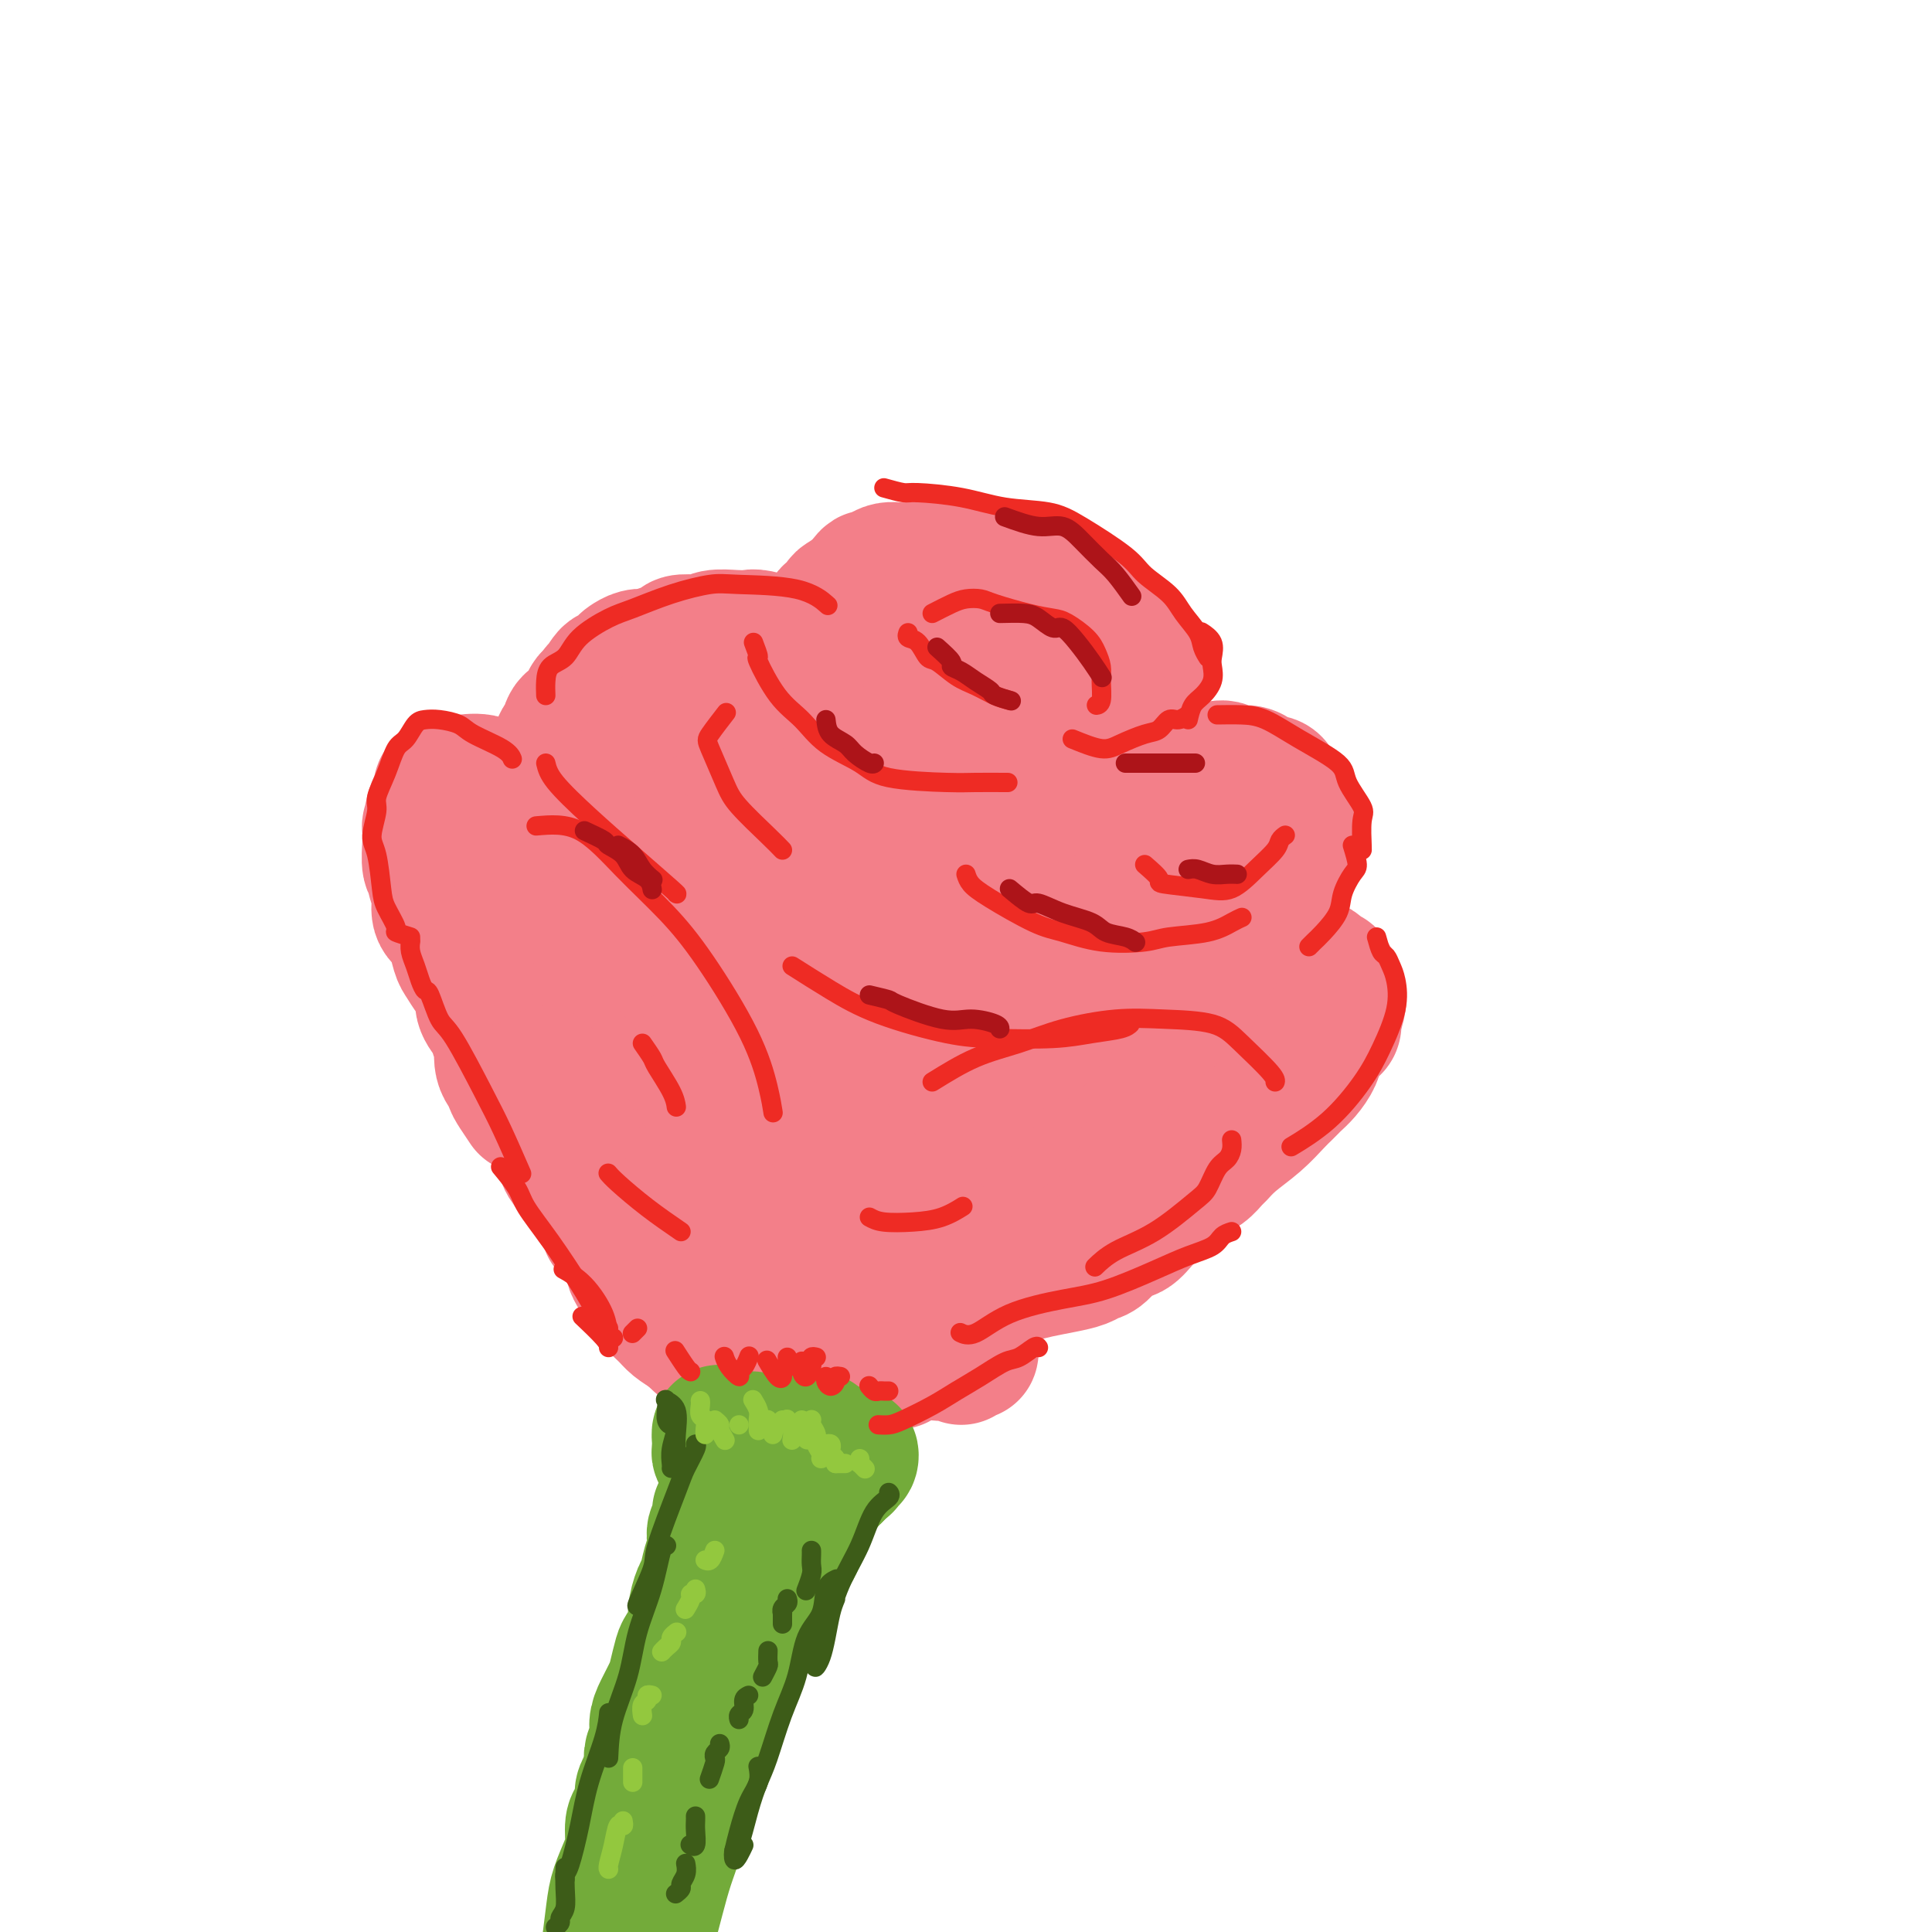 <svg viewBox='0 0 400 400' version='1.1' xmlns='http://www.w3.org/2000/svg' xmlns:xlink='http://www.w3.org/1999/xlink'><g fill='none' stroke='#F37F89' stroke-width='28' stroke-linecap='round' stroke-linejoin='round'><path d='M109,229c-0.715,-1.058 -1.430,-2.116 -2,-3c-0.570,-0.884 -0.994,-1.594 -1,-2c-0.006,-0.406 0.405,-0.508 0,-1c-0.405,-0.492 -1.627,-1.373 -2,-3c-0.373,-1.627 0.102,-4.000 0,-5c-0.102,-1.000 -0.782,-0.627 -1,-1c-0.218,-0.373 0.027,-1.492 0,-2c-0.027,-0.508 -0.326,-0.405 -1,-1c-0.674,-0.595 -1.725,-1.886 -2,-3c-0.275,-1.114 0.224,-2.049 0,-3c-0.224,-0.951 -1.172,-1.918 -2,-3c-0.828,-1.082 -1.536,-2.280 -2,-3c-0.464,-0.720 -0.684,-0.962 -1,-2c-0.316,-1.038 -0.730,-2.872 -1,-4c-0.270,-1.128 -0.397,-1.550 -1,-2c-0.603,-0.450 -1.682,-0.929 -2,-2c-0.318,-1.071 0.125,-2.733 0,-4c-0.125,-1.267 -0.818,-2.140 -1,-3c-0.182,-0.860 0.148,-1.707 0,-2c-0.148,-0.293 -0.772,-0.032 -1,-1c-0.228,-0.968 -0.058,-3.163 0,-4c0.058,-0.837 0.005,-0.315 0,-1c-0.005,-0.685 0.037,-2.579 0,-3c-0.037,-0.421 -0.154,0.629 0,0c0.154,-0.629 0.580,-2.939 1,-4c0.420,-1.061 0.834,-0.875 1,-1c0.166,-0.125 0.083,-0.563 0,-1'/><path d='M91,165c0.332,-3.893 1.162,-1.625 2,-1c0.838,0.625 1.682,-0.393 2,-1c0.318,-0.607 0.108,-0.801 1,-1c0.892,-0.199 2.887,-0.402 4,0c1.113,0.402 1.345,1.408 2,2c0.655,0.592 1.735,0.772 2,1c0.265,0.228 -0.283,0.506 0,1c0.283,0.494 1.396,1.203 2,2c0.604,0.797 0.698,1.683 1,2c0.302,0.317 0.812,0.067 1,1c0.188,0.933 0.054,3.050 0,4c-0.054,0.950 -0.028,0.734 0,1c0.028,0.266 0.059,1.014 0,2c-0.059,0.986 -0.208,2.208 0,3c0.208,0.792 0.773,1.152 1,2c0.227,0.848 0.116,2.185 0,3c-0.116,0.815 -0.239,1.110 0,2c0.239,0.890 0.838,2.377 1,3c0.162,0.623 -0.115,0.382 0,1c0.115,0.618 0.621,2.096 1,3c0.379,0.904 0.631,1.233 1,2c0.369,0.767 0.855,1.970 1,3c0.145,1.030 -0.049,1.886 0,2c0.049,0.114 0.343,-0.516 1,0c0.657,0.516 1.677,2.177 2,3c0.323,0.823 -0.051,0.806 0,1c0.051,0.194 0.525,0.597 1,1'/><path d='M117,207c1.253,3.106 0.887,2.870 0,2c-0.887,-0.870 -2.294,-2.375 -3,-4c-0.706,-1.625 -0.711,-3.371 -1,-5c-0.289,-1.629 -0.862,-3.142 -1,-5c-0.138,-1.858 0.159,-4.060 0,-6c-0.159,-1.940 -0.776,-3.618 -1,-5c-0.224,-1.382 -0.057,-2.469 0,-4c0.057,-1.531 0.005,-3.507 0,-5c-0.005,-1.493 0.037,-2.503 0,-3c-0.037,-0.497 -0.154,-0.482 0,-1c0.154,-0.518 0.580,-1.569 1,-3c0.420,-1.431 0.833,-3.241 1,-4c0.167,-0.759 0.086,-0.467 0,-1c-0.086,-0.533 -0.177,-1.891 0,-3c0.177,-1.109 0.624,-1.968 1,-2c0.376,-0.032 0.682,0.762 1,0c0.318,-0.762 0.648,-3.082 1,-4c0.352,-0.918 0.725,-0.435 1,-1c0.275,-0.565 0.451,-2.179 1,-3c0.549,-0.821 1.470,-0.850 2,-1c0.530,-0.150 0.668,-0.422 1,-1c0.332,-0.578 0.859,-1.463 1,-2c0.141,-0.537 -0.102,-0.725 0,-1c0.102,-0.275 0.551,-0.638 1,-1'/><path d='M123,144c1.660,-2.512 0.811,-0.791 1,-1c0.189,-0.209 1.415,-2.347 2,-3c0.585,-0.653 0.528,0.179 1,0c0.472,-0.179 1.474,-1.368 2,-2c0.526,-0.632 0.576,-0.708 1,-1c0.424,-0.292 1.221,-0.799 2,-1c0.779,-0.201 1.541,-0.096 2,0c0.459,0.096 0.616,0.183 1,0c0.384,-0.183 0.995,-0.637 2,-1c1.005,-0.363 2.403,-0.637 3,-1c0.597,-0.363 0.393,-0.815 1,-1c0.607,-0.185 2.026,-0.102 3,0c0.974,0.102 1.504,0.222 2,0c0.496,-0.222 0.957,-0.788 2,-1c1.043,-0.212 2.669,-0.072 4,0c1.331,0.072 2.367,0.076 3,0c0.633,-0.076 0.864,-0.232 2,0c1.136,0.232 3.176,0.851 4,1c0.824,0.149 0.433,-0.171 1,0c0.567,0.171 2.091,0.834 3,1c0.909,0.166 1.202,-0.166 2,0c0.798,0.166 2.100,0.828 3,1c0.900,0.172 1.397,-0.147 2,0c0.603,0.147 1.314,0.760 2,1c0.686,0.240 1.349,0.105 2,0c0.651,-0.105 1.291,-0.182 2,0c0.709,0.182 1.488,0.623 2,1c0.512,0.377 0.756,0.688 1,1'/><path d='M181,138c5.045,1.345 1.156,1.707 0,2c-1.156,0.293 0.420,0.516 1,1c0.580,0.484 0.166,1.229 0,2c-0.166,0.771 -0.082,1.569 0,2c0.082,0.431 0.161,0.495 0,1c-0.161,0.505 -0.563,1.449 -1,2c-0.437,0.551 -0.909,0.708 -1,1c-0.091,0.292 0.198,0.719 0,1c-0.198,0.281 -0.885,0.415 -2,1c-1.115,0.585 -2.659,1.620 -4,2c-1.341,0.380 -2.477,0.103 -3,0c-0.523,-0.103 -0.431,-0.034 -1,0c-0.569,0.034 -1.798,0.033 -3,0c-1.202,-0.033 -2.377,-0.099 -3,0c-0.623,0.099 -0.694,0.362 -2,0c-1.306,-0.362 -3.848,-1.347 -5,-2c-1.152,-0.653 -0.914,-0.972 -2,-1c-1.086,-0.028 -3.497,0.235 -5,0c-1.503,-0.235 -2.097,-0.969 -3,-1c-0.903,-0.031 -2.115,0.642 -3,1c-0.885,0.358 -1.444,0.402 -2,1c-0.556,0.598 -1.109,1.750 -2,2c-0.891,0.250 -2.119,-0.403 -3,0c-0.881,0.403 -1.416,1.861 -2,3c-0.584,1.139 -1.217,1.958 -2,3c-0.783,1.042 -1.715,2.307 -2,3c-0.285,0.693 0.078,0.815 0,1c-0.078,0.185 -0.598,0.435 -1,1c-0.402,0.565 -0.686,1.447 -1,2c-0.314,0.553 -0.657,0.776 -1,1'/><path d='M128,167c-0.962,1.027 1.133,-3.404 2,-5c0.867,-1.596 0.504,-0.357 1,-1c0.496,-0.643 1.849,-3.166 3,-5c1.151,-1.834 2.098,-2.977 3,-4c0.902,-1.023 1.758,-1.924 3,-3c1.242,-1.076 2.871,-2.326 4,-3c1.129,-0.674 1.758,-0.773 3,-1c1.242,-0.227 3.099,-0.583 4,-1c0.901,-0.417 0.848,-0.894 2,-1c1.152,-0.106 3.509,0.161 5,0c1.491,-0.161 2.115,-0.749 3,-1c0.885,-0.251 2.030,-0.163 3,0c0.970,0.163 1.764,0.403 2,0c0.236,-0.403 -0.087,-1.449 0,-2c0.087,-0.551 0.584,-0.606 1,-1c0.416,-0.394 0.752,-1.126 1,-2c0.248,-0.874 0.409,-1.888 1,-3c0.591,-1.112 1.611,-2.320 2,-3c0.389,-0.680 0.146,-0.830 0,-1c-0.146,-0.170 -0.195,-0.359 0,-1c0.195,-0.641 0.635,-1.732 1,-2c0.365,-0.268 0.654,0.289 1,0c0.346,-0.289 0.747,-1.424 1,-2c0.253,-0.576 0.358,-0.593 1,-1c0.642,-0.407 1.821,-1.203 3,-2'/><path d='M178,122c2.523,-3.503 1.829,-2.259 2,-2c0.171,0.259 1.207,-0.467 2,-1c0.793,-0.533 1.343,-0.875 2,-1c0.657,-0.125 1.422,-0.035 2,0c0.578,0.035 0.968,0.013 2,0c1.032,-0.013 2.704,-0.018 4,0c1.296,0.018 2.215,0.060 3,0c0.785,-0.060 1.434,-0.223 2,0c0.566,0.223 1.048,0.833 2,1c0.952,0.167 2.375,-0.109 3,0c0.625,0.109 0.454,0.603 1,1c0.546,0.397 1.809,0.698 3,1c1.191,0.302 2.310,0.604 3,1c0.690,0.396 0.951,0.885 2,1c1.049,0.115 2.886,-0.142 4,0c1.114,0.142 1.505,0.685 2,1c0.495,0.315 1.095,0.403 2,1c0.905,0.597 2.115,1.703 3,2c0.885,0.297 1.445,-0.216 2,0c0.555,0.216 1.103,1.162 2,2c0.897,0.838 2.142,1.569 3,2c0.858,0.431 1.330,0.563 2,1c0.670,0.437 1.540,1.181 2,2c0.460,0.819 0.511,1.715 1,2c0.489,0.285 1.415,-0.041 2,0c0.585,0.041 0.830,0.448 1,1c0.170,0.552 0.267,1.247 0,2c-0.267,0.753 -0.896,1.563 -1,2c-0.104,0.437 0.318,0.502 0,1c-0.318,0.498 -1.377,1.428 -2,2c-0.623,0.572 -0.812,0.786 -1,1'/><path d='M233,145c-0.789,1.803 -1.262,1.810 -2,2c-0.738,0.190 -1.742,0.562 -3,1c-1.258,0.438 -2.772,0.942 -4,1c-1.228,0.058 -2.170,-0.330 -4,-1c-1.830,-0.670 -4.546,-1.621 -6,-2c-1.454,-0.379 -1.644,-0.185 -3,-1c-1.356,-0.815 -3.879,-2.639 -6,-4c-2.121,-1.361 -3.842,-2.259 -5,-3c-1.158,-0.741 -1.754,-1.326 -3,-2c-1.246,-0.674 -3.142,-1.438 -4,-2c-0.858,-0.562 -0.679,-0.922 -1,-1c-0.321,-0.078 -1.141,0.125 -2,0c-0.859,-0.125 -1.758,-0.577 -1,-1c0.758,-0.423 3.172,-0.816 5,-1c1.828,-0.184 3.069,-0.158 4,0c0.931,0.158 1.552,0.449 3,1c1.448,0.551 3.725,1.361 5,2c1.275,0.639 1.549,1.105 3,2c1.451,0.895 4.079,2.218 6,3c1.921,0.782 3.134,1.025 4,2c0.866,0.975 1.384,2.684 2,4c0.616,1.316 1.330,2.239 2,3c0.670,0.761 1.296,1.359 2,2c0.704,0.641 1.487,1.326 1,1c-0.487,-0.326 -2.243,-1.663 -4,-3'/><path d='M222,148c-0.654,-0.432 -0.789,-0.511 -1,-1c-0.211,-0.489 -0.496,-1.387 -1,-2c-0.504,-0.613 -1.226,-0.939 0,-1c1.226,-0.061 4.399,0.145 6,1c1.601,0.855 1.631,2.359 2,3c0.369,0.641 1.076,0.418 2,1c0.924,0.582 2.064,1.970 3,3c0.936,1.030 1.668,1.701 2,2c0.332,0.299 0.263,0.227 1,1c0.737,0.773 2.280,2.393 3,3c0.720,0.607 0.617,0.202 1,0c0.383,-0.202 1.251,-0.203 2,0c0.749,0.203 1.379,0.608 2,1c0.621,0.392 1.234,0.770 2,1c0.766,0.230 1.687,0.313 3,0c1.313,-0.313 3.019,-1.022 4,-1c0.981,0.022 1.236,0.776 2,1c0.764,0.224 2.037,-0.081 3,0c0.963,0.081 1.616,0.548 2,1c0.384,0.452 0.498,0.888 1,1c0.502,0.112 1.391,-0.100 2,0c0.609,0.100 0.936,0.511 1,1c0.064,0.489 -0.137,1.055 0,2c0.137,0.945 0.610,2.270 1,3c0.390,0.730 0.695,0.865 1,1'/><path d='M266,169c1.220,2.180 0.270,3.131 0,4c-0.270,0.869 0.139,1.657 0,3c-0.139,1.343 -0.825,3.242 -1,4c-0.175,0.758 0.160,0.374 0,1c-0.160,0.626 -0.816,2.261 -1,3c-0.184,0.739 0.102,0.583 0,1c-0.102,0.417 -0.593,1.407 -1,2c-0.407,0.593 -0.729,0.789 -1,1c-0.271,0.211 -0.491,0.437 -1,1c-0.509,0.563 -1.307,1.464 -2,2c-0.693,0.536 -1.280,0.707 -2,1c-0.720,0.293 -1.573,0.709 -2,1c-0.427,0.291 -0.429,0.458 -2,0c-1.571,-0.458 -4.712,-1.540 -6,-2c-1.288,-0.460 -0.723,-0.297 -1,-1c-0.277,-0.703 -1.395,-2.272 -2,-3c-0.605,-0.728 -0.698,-0.617 -1,-1c-0.302,-0.383 -0.812,-1.261 -1,-2c-0.188,-0.739 -0.053,-1.340 0,-2c0.053,-0.660 0.026,-1.381 0,-2c-0.026,-0.619 -0.049,-1.137 0,-2c0.049,-0.863 0.171,-2.071 0,-3c-0.171,-0.929 -0.634,-1.578 -1,-2c-0.366,-0.422 -0.634,-0.618 -1,-1c-0.366,-0.382 -0.829,-0.949 -2,-1c-1.171,-0.051 -3.049,0.414 -5,0c-1.951,-0.414 -3.976,-1.707 -6,-3'/><path d='M227,168c-2.785,-0.794 -3.248,-0.779 -4,-1c-0.752,-0.221 -1.792,-0.679 -3,-1c-1.208,-0.321 -2.585,-0.506 -4,-1c-1.415,-0.494 -2.868,-1.297 -2,0c0.868,1.297 4.059,4.694 6,7c1.941,2.306 2.634,3.520 4,5c1.366,1.480 3.405,3.224 4,4c0.595,0.776 -0.255,0.582 0,1c0.255,0.418 1.614,1.448 1,1c-0.614,-0.448 -3.202,-2.375 -4,-3c-0.798,-0.625 0.193,0.053 -1,-1c-1.193,-1.053 -4.570,-3.838 -9,-7c-4.430,-3.162 -9.914,-6.700 -13,-9c-3.086,-2.300 -3.775,-3.361 -5,-4c-1.225,-0.639 -2.988,-0.855 -4,-1c-1.012,-0.145 -1.275,-0.217 -1,-1c0.275,-0.783 1.088,-2.276 2,-3c0.912,-0.724 1.924,-0.677 3,0c1.076,0.677 2.217,1.985 2,3c-0.217,1.015 -1.790,1.739 -3,2c-1.210,0.261 -2.056,0.060 -3,0c-0.944,-0.060 -1.985,0.022 -3,0c-1.015,-0.022 -2.004,-0.149 -3,0c-0.996,0.149 -1.998,0.575 -3,1'/><path d='M184,160c-2.500,0.228 -2.750,0.299 -4,1c-1.250,0.701 -3.502,2.031 -5,3c-1.498,0.969 -2.244,1.578 -3,3c-0.756,1.422 -1.524,3.656 -2,5c-0.476,1.344 -0.660,1.799 -1,3c-0.340,1.201 -0.835,3.150 -1,4c-0.165,0.850 -0.001,0.602 0,1c0.001,0.398 -0.160,1.443 -1,1c-0.840,-0.443 -2.358,-2.373 -3,-3c-0.642,-0.627 -0.409,0.050 -1,-1c-0.591,-1.050 -2.007,-3.825 -3,-5c-0.993,-1.175 -1.562,-0.749 -2,-1c-0.438,-0.251 -0.745,-1.178 -1,-2c-0.255,-0.822 -0.460,-1.540 -1,-1c-0.540,0.540 -1.416,2.337 -2,5c-0.584,2.663 -0.874,6.191 -1,8c-0.126,1.809 -0.086,1.898 0,3c0.086,1.102 0.219,3.215 -1,2c-1.219,-1.215 -3.789,-5.759 -5,-8c-1.211,-2.241 -1.062,-2.181 -1,-3c0.062,-0.819 0.037,-2.519 0,-4c-0.037,-1.481 -0.087,-2.745 0,-1c0.087,1.745 0.311,6.499 0,10c-0.311,3.501 -1.155,5.751 -2,8'/><path d='M144,188c-0.196,3.247 0.312,2.864 0,4c-0.312,1.136 -1.446,3.792 -2,5c-0.554,1.208 -0.527,0.969 -1,0c-0.473,-0.969 -1.444,-2.669 -2,-4c-0.556,-1.331 -0.696,-2.295 -1,-4c-0.304,-1.705 -0.771,-4.151 -1,-6c-0.229,-1.849 -0.218,-3.102 0,-4c0.218,-0.898 0.644,-1.443 1,-1c0.356,0.443 0.641,1.873 1,4c0.359,2.127 0.790,4.951 1,7c0.210,2.049 0.198,3.323 0,6c-0.198,2.677 -0.582,6.758 -1,9c-0.418,2.242 -0.869,2.646 -1,4c-0.131,1.354 0.057,3.659 -1,3c-1.057,-0.659 -3.361,-4.283 -4,-5c-0.639,-0.717 0.387,1.472 0,0c-0.387,-1.472 -2.185,-6.604 -3,-10c-0.815,-3.396 -0.645,-5.056 -1,-7c-0.355,-1.944 -1.235,-4.174 -1,-3c0.235,1.174 1.583,5.750 2,9c0.417,3.250 -0.099,5.173 0,7c0.099,1.827 0.813,3.558 1,6c0.187,2.442 -0.151,5.593 0,8c0.151,2.407 0.793,4.068 0,3c-0.793,-1.068 -3.021,-4.864 -4,-8c-0.979,-3.136 -0.708,-5.610 -1,-8c-0.292,-2.390 -1.146,-4.695 -2,-7'/><path d='M124,196c-1.086,-4.146 -0.302,-3.011 0,-1c0.302,2.011 0.123,4.900 0,6c-0.123,1.100 -0.190,0.413 0,2c0.190,1.587 0.638,5.448 1,9c0.362,3.552 0.640,6.795 1,9c0.360,2.205 0.803,3.371 1,5c0.197,1.629 0.146,3.720 0,3c-0.146,-0.720 -0.389,-4.252 -1,-7c-0.611,-2.748 -1.590,-4.711 -2,-7c-0.410,-2.289 -0.250,-4.905 0,-4c0.250,0.905 0.590,5.329 1,8c0.410,2.671 0.889,3.588 1,5c0.111,1.412 -0.145,3.319 0,5c0.145,1.681 0.691,3.135 1,4c0.309,0.865 0.381,1.141 1,2c0.619,0.859 1.785,2.302 1,2c-0.785,-0.302 -3.520,-2.349 -5,-4c-1.480,-1.651 -1.706,-2.906 -2,-4c-0.294,-1.094 -0.655,-2.027 -1,-3c-0.345,-0.973 -0.672,-1.987 -1,-3'/><path d='M120,223c-1.397,-2.903 -0.389,-3.162 0,-2c0.389,1.162 0.161,3.745 0,5c-0.161,1.255 -0.253,1.183 0,2c0.253,0.817 0.853,2.523 1,4c0.147,1.477 -0.157,2.725 0,4c0.157,1.275 0.775,2.577 1,4c0.225,1.423 0.055,2.968 0,3c-0.055,0.032 0.003,-1.448 -1,-4c-1.003,-2.552 -3.069,-6.176 -4,-8c-0.931,-1.824 -0.728,-1.847 -1,-3c-0.272,-1.153 -1.019,-3.437 -1,-3c0.019,0.437 0.803,3.593 1,5c0.197,1.407 -0.194,1.064 0,2c0.194,0.936 0.972,3.150 2,5c1.028,1.850 2.305,3.337 3,4c0.695,0.663 0.810,0.502 1,1c0.190,0.498 0.457,1.656 0,1c-0.457,-0.656 -1.638,-3.124 -3,-6c-1.362,-2.876 -2.905,-6.159 -4,-8c-1.095,-1.841 -1.741,-2.240 -2,-3c-0.259,-0.760 -0.129,-1.880 0,-3'/><path d='M113,223c-1.192,-2.056 0.328,2.803 1,5c0.672,2.197 0.496,1.732 1,3c0.504,1.268 1.688,4.269 2,6c0.312,1.731 -0.247,2.193 0,3c0.247,0.807 1.300,1.960 2,3c0.700,1.040 1.047,1.967 1,1c-0.047,-0.967 -0.488,-3.827 -1,-6c-0.512,-2.173 -1.094,-3.658 -2,-5c-0.906,-1.342 -2.136,-2.540 -2,-2c0.136,0.540 1.637,2.817 2,4c0.363,1.183 -0.412,1.272 0,2c0.412,0.728 2.009,2.097 3,4c0.991,1.903 1.374,4.341 2,6c0.626,1.659 1.493,2.539 2,3c0.507,0.461 0.652,0.502 1,1c0.348,0.498 0.897,1.454 1,2c0.103,0.546 -0.240,0.682 0,1c0.240,0.318 1.065,0.816 2,1c0.935,0.184 1.982,0.052 3,0c1.018,-0.052 2.009,-0.026 3,0'/><path d='M134,255c1.471,0.312 1.149,0.093 2,0c0.851,-0.093 2.875,-0.058 4,0c1.125,0.058 1.352,0.141 2,0c0.648,-0.141 1.717,-0.504 2,-1c0.283,-0.496 -0.219,-1.125 -1,-2c-0.781,-0.875 -1.842,-1.996 -1,-2c0.842,-0.004 3.588,1.110 5,2c1.412,0.890 1.490,1.556 2,2c0.510,0.444 1.453,0.664 2,1c0.547,0.336 0.697,0.786 1,1c0.303,0.214 0.758,0.191 1,1c0.242,0.809 0.272,2.449 1,2c0.728,-0.449 2.154,-2.986 3,-4c0.846,-1.014 1.112,-0.504 1,-1c-0.112,-0.496 -0.604,-1.999 0,-2c0.604,-0.001 2.302,1.499 4,3'/><path d='M162,255c0.954,0.819 1.339,1.366 2,2c0.661,0.634 1.599,1.357 2,2c0.401,0.643 0.266,1.208 1,1c0.734,-0.208 2.338,-1.188 3,-2c0.662,-0.812 0.383,-1.457 1,-1c0.617,0.457 2.132,2.015 3,3c0.868,0.985 1.091,1.398 1,2c-0.091,0.602 -0.497,1.393 0,1c0.497,-0.393 1.896,-1.969 3,-3c1.104,-1.031 1.912,-1.517 2,-2c0.088,-0.483 -0.546,-0.963 0,-1c0.546,-0.037 2.270,0.371 4,1c1.730,0.629 3.465,1.480 4,2c0.535,0.520 -0.131,0.708 0,1c0.131,0.292 1.060,0.688 2,1c0.940,0.312 1.890,0.539 3,0c1.110,-0.539 2.380,-1.846 3,-3c0.620,-1.154 0.590,-2.157 1,-3c0.410,-0.843 1.260,-1.527 2,-2c0.740,-0.473 1.370,-0.737 2,-1'/><path d='M201,253c1.431,-1.574 1.007,-1.010 1,-1c-0.007,0.010 0.401,-0.534 1,-1c0.599,-0.466 1.387,-0.853 2,-1c0.613,-0.147 1.051,-0.055 2,0c0.949,0.055 2.408,0.071 3,0c0.592,-0.071 0.316,-0.231 1,-1c0.684,-0.769 2.328,-2.148 3,-3c0.672,-0.852 0.373,-1.177 1,-2c0.627,-0.823 2.179,-2.144 3,-3c0.821,-0.856 0.912,-1.245 2,-2c1.088,-0.755 3.173,-1.874 4,-3c0.827,-1.126 0.396,-2.258 1,-3c0.604,-0.742 2.245,-1.095 3,-2c0.755,-0.905 0.626,-2.361 1,-3c0.374,-0.639 1.251,-0.462 2,-1c0.749,-0.538 1.371,-1.790 2,-3c0.629,-1.210 1.264,-2.379 2,-4c0.736,-1.621 1.573,-3.694 2,-5c0.427,-1.306 0.444,-1.844 1,-3c0.556,-1.156 1.653,-2.929 2,-4c0.347,-1.071 -0.054,-1.441 0,-2c0.054,-0.559 0.565,-1.308 1,-2c0.435,-0.692 0.796,-1.326 1,-2c0.204,-0.674 0.251,-1.389 0,-2c-0.251,-0.611 -0.799,-1.117 -1,-2c-0.201,-0.883 -0.054,-2.144 0,-3c0.054,-0.856 0.014,-1.307 0,-2c-0.014,-0.693 -0.004,-1.626 0,-1c0.004,0.626 0.002,2.813 0,5'/><path d='M241,197c-0.180,2.146 -0.629,5.012 -1,7c-0.371,1.988 -0.665,3.097 -1,4c-0.335,0.903 -0.711,1.598 -1,3c-0.289,1.402 -0.492,3.511 -1,5c-0.508,1.489 -1.321,2.359 -2,3c-0.679,0.641 -1.224,1.053 -2,2c-0.776,0.947 -1.781,2.428 -3,4c-1.219,1.572 -2.651,3.236 -4,5c-1.349,1.764 -2.616,3.628 -4,5c-1.384,1.372 -2.885,2.253 -4,3c-1.115,0.747 -1.842,1.362 -3,2c-1.158,0.638 -2.746,1.299 -4,2c-1.254,0.701 -2.175,1.442 -3,2c-0.825,0.558 -1.554,0.935 -2,1c-0.446,0.065 -0.609,-0.180 -1,0c-0.391,0.180 -1.012,0.784 -2,1c-0.988,0.216 -2.345,0.044 -1,0c1.345,-0.044 5.392,0.042 7,0c1.608,-0.042 0.779,-0.211 2,-1c1.221,-0.789 4.494,-2.197 7,-3c2.506,-0.803 4.247,-1.002 6,-2c1.753,-0.998 3.520,-2.795 5,-4c1.480,-1.205 2.673,-1.817 4,-3c1.327,-1.183 2.789,-2.936 4,-4c1.211,-1.064 2.172,-1.440 3,-2c0.828,-0.560 1.522,-1.303 2,-2c0.478,-0.697 0.739,-1.349 1,-2'/><path d='M243,223c3.114,-2.982 1.397,-1.937 1,-2c-0.397,-0.063 0.524,-1.235 1,-2c0.476,-0.765 0.508,-1.122 1,-2c0.492,-0.878 1.444,-2.277 2,-3c0.556,-0.723 0.716,-0.771 1,-1c0.284,-0.229 0.692,-0.639 1,-1c0.308,-0.361 0.515,-0.674 1,-1c0.485,-0.326 1.247,-0.666 2,-1c0.753,-0.334 1.497,-0.662 2,-1c0.503,-0.338 0.765,-0.686 1,-1c0.235,-0.314 0.443,-0.595 1,-1c0.557,-0.405 1.463,-0.936 2,-1c0.537,-0.064 0.706,0.337 1,0c0.294,-0.337 0.713,-1.414 1,-2c0.287,-0.586 0.441,-0.682 1,-1c0.559,-0.318 1.522,-0.858 2,-1c0.478,-0.142 0.471,0.113 1,0c0.529,-0.113 1.594,-0.596 2,-1c0.406,-0.404 0.151,-0.730 1,-1c0.849,-0.270 2.801,-0.485 4,0c1.199,0.485 1.645,1.670 2,2c0.355,0.330 0.618,-0.193 1,0c0.382,0.193 0.884,1.104 1,2c0.116,0.896 -0.155,1.776 0,2c0.155,0.224 0.734,-0.209 1,0c0.266,0.209 0.219,1.060 0,2c-0.219,0.940 -0.609,1.970 -1,3'/><path d='M276,211c0.504,2.010 -0.236,1.536 -1,2c-0.764,0.464 -1.553,1.864 -2,3c-0.447,1.136 -0.553,2.006 -1,3c-0.447,0.994 -1.235,2.113 -2,3c-0.765,0.887 -1.508,1.542 -2,2c-0.492,0.458 -0.732,0.720 -1,1c-0.268,0.280 -0.562,0.580 -1,1c-0.438,0.420 -1.020,0.962 -2,2c-0.980,1.038 -2.359,2.572 -4,4c-1.641,1.428 -3.543,2.750 -5,4c-1.457,1.250 -2.468,2.428 -3,3c-0.532,0.572 -0.583,0.538 -1,1c-0.417,0.462 -1.198,1.420 -2,2c-0.802,0.580 -1.625,0.780 -2,1c-0.375,0.220 -0.302,0.458 -1,1c-0.698,0.542 -2.168,1.386 -3,2c-0.832,0.614 -1.028,0.998 -2,2c-0.972,1.002 -2.722,2.621 -4,4c-1.278,1.379 -2.084,2.516 -3,3c-0.916,0.484 -1.941,0.315 -3,1c-1.059,0.685 -2.152,2.225 -3,3c-0.848,0.775 -1.451,0.785 -2,1c-0.549,0.215 -1.043,0.635 -2,1c-0.957,0.365 -2.377,0.676 -4,1c-1.623,0.324 -3.447,0.661 -5,1c-1.553,0.339 -2.833,0.680 -4,1c-1.167,0.320 -2.222,0.619 -3,1c-0.778,0.381 -1.281,0.844 -2,1c-0.719,0.156 -1.655,0.003 -2,0c-0.345,-0.003 -0.099,0.142 -1,0c-0.901,-0.142 -2.951,-0.571 -5,-1'/><path d='M198,265c-4.787,0.222 -3.755,-1.221 -4,-2c-0.245,-0.779 -1.768,-0.892 -3,-2c-1.232,-1.108 -2.172,-3.212 -3,-4c-0.828,-0.788 -1.542,-0.261 -2,-2c-0.458,-1.739 -0.658,-5.745 -1,-8c-0.342,-2.255 -0.824,-2.759 -1,-4c-0.176,-1.241 -0.046,-3.218 0,-5c0.046,-1.782 0.006,-3.367 0,-4c-0.006,-0.633 0.020,-0.313 0,-1c-0.020,-0.687 -0.088,-2.380 0,-1c0.088,1.380 0.330,5.832 0,8c-0.330,2.168 -1.232,2.052 -2,3c-0.768,0.948 -1.403,2.961 -2,4c-0.597,1.039 -1.155,1.103 -2,1c-0.845,-0.103 -1.978,-0.373 -4,-2c-2.022,-1.627 -4.932,-4.612 -7,-7c-2.068,-2.388 -3.293,-4.180 -4,-6c-0.707,-1.820 -0.896,-3.667 -1,-5c-0.104,-1.333 -0.124,-2.150 0,-3c0.124,-0.850 0.393,-1.732 0,-1c-0.393,0.732 -1.447,3.078 -2,4c-0.553,0.922 -0.604,0.421 -1,1c-0.396,0.579 -1.137,2.238 -2,3c-0.863,0.762 -1.848,0.628 -3,1c-1.152,0.372 -2.472,1.249 -4,0c-1.528,-1.249 -3.264,-4.625 -5,-8'/><path d='M145,225c-0.884,-2.244 -0.596,-3.854 0,-6c0.596,-2.146 1.498,-4.829 3,-7c1.502,-2.171 3.604,-3.831 5,-5c1.396,-1.169 2.087,-1.847 4,-2c1.913,-0.153 5.049,0.217 7,1c1.951,0.783 2.716,1.978 4,4c1.284,2.022 3.087,4.872 4,8c0.913,3.128 0.937,6.533 1,9c0.063,2.467 0.165,3.995 0,6c-0.165,2.005 -0.597,4.486 -1,4c-0.403,-0.486 -0.777,-3.940 -1,-7c-0.223,-3.060 -0.294,-5.724 0,-10c0.294,-4.276 0.953,-10.162 2,-14c1.047,-3.838 2.483,-5.629 4,-7c1.517,-1.371 3.114,-2.322 4,-3c0.886,-0.678 1.060,-1.082 3,-1c1.940,0.082 5.645,0.650 8,3c2.355,2.350 3.359,6.482 4,10c0.641,3.518 0.918,6.422 1,9c0.082,2.578 -0.032,4.832 0,7c0.032,2.168 0.208,4.252 0,4c-0.208,-0.252 -0.800,-2.840 -1,-4c-0.200,-1.160 -0.006,-0.891 0,-3c0.006,-2.109 -0.175,-6.595 0,-11c0.175,-4.405 0.705,-8.728 1,-12c0.295,-3.272 0.355,-5.493 1,-7c0.645,-1.507 1.874,-2.301 3,-2c1.126,0.301 2.149,1.696 3,3c0.851,1.304 1.529,2.515 2,5c0.471,2.485 0.736,6.242 1,10'/><path d='M207,207c1.319,5.067 1.618,8.736 2,12c0.382,3.264 0.849,6.123 1,9c0.151,2.877 -0.014,5.772 0,5c0.014,-0.772 0.207,-5.212 0,-7c-0.207,-1.788 -0.816,-0.924 -1,-2c-0.184,-1.076 0.055,-4.094 0,-9c-0.055,-4.906 -0.404,-11.702 0,-16c0.404,-4.298 1.560,-6.100 2,-8c0.440,-1.900 0.165,-3.900 1,-4c0.835,-0.100 2.781,1.699 4,4c1.219,2.301 1.712,5.102 2,8c0.288,2.898 0.371,5.891 0,9c-0.371,3.109 -1.195,6.332 -2,9c-0.805,2.668 -1.590,4.780 -2,6c-0.410,1.220 -0.446,1.546 -2,1c-1.554,-0.546 -4.625,-1.964 -7,-4c-2.375,-2.036 -4.054,-4.688 -6,-9c-1.946,-4.312 -4.160,-10.283 -6,-15c-1.840,-4.717 -3.305,-8.180 -4,-11c-0.695,-2.820 -0.618,-4.997 -1,-7c-0.382,-2.003 -1.221,-3.832 0,-3c1.221,0.832 4.502,4.327 7,7c2.498,2.673 4.214,4.526 6,7c1.786,2.474 3.641,5.569 5,8c1.359,2.431 2.220,4.198 3,6c0.780,1.802 1.479,3.639 2,5c0.521,1.361 0.863,2.246 1,3c0.137,0.754 0.068,1.377 0,2'/><path d='M212,213c0.315,3.038 -4.399,-1.367 -6,-3c-1.601,-1.633 -0.091,-0.493 -1,-2c-0.909,-1.507 -4.237,-5.659 -6,-9c-1.763,-3.341 -1.961,-5.870 -2,-8c-0.039,-2.130 0.082,-3.859 0,-5c-0.082,-1.141 -0.368,-1.693 1,-2c1.368,-0.307 4.391,-0.369 7,1c2.609,1.369 4.806,4.167 6,7c1.194,2.833 1.386,5.700 2,9c0.614,3.300 1.649,7.034 2,9c0.351,1.966 0.019,2.164 0,3c-0.019,0.836 0.276,2.310 -1,2c-1.276,-0.310 -4.123,-2.405 -6,-4c-1.877,-1.595 -2.783,-2.691 -4,-5c-1.217,-2.309 -2.744,-5.832 -4,-9c-1.256,-3.168 -2.240,-5.979 -1,-4c1.240,1.979 4.704,8.750 6,13c1.296,4.250 0.423,5.980 0,8c-0.423,2.020 -0.396,4.331 -1,7c-0.604,2.669 -1.839,5.694 -3,7c-1.161,1.306 -2.249,0.891 -3,1c-0.751,0.109 -1.164,0.743 -2,1c-0.836,0.257 -2.095,0.136 -3,0c-0.905,-0.136 -1.456,-0.289 -2,0c-0.544,0.289 -1.079,1.019 -2,2c-0.921,0.981 -2.226,2.211 -3,3c-0.774,0.789 -1.016,1.135 -2,2c-0.984,0.865 -2.710,2.247 -4,3c-1.290,0.753 -2.145,0.876 -3,1'/><path d='M177,241c-3.990,1.963 -1.964,0.372 -2,0c-0.036,-0.372 -2.134,0.475 -4,0c-1.866,-0.475 -3.498,-2.273 -5,-3c-1.502,-0.727 -2.872,-0.382 -4,-1c-1.128,-0.618 -2.015,-2.197 -3,-3c-0.985,-0.803 -2.068,-0.830 -3,-1c-0.932,-0.170 -1.714,-0.484 -2,-1c-0.286,-0.516 -0.077,-1.236 -1,-1c-0.923,0.236 -2.980,1.428 -4,2c-1.020,0.572 -1.003,0.525 -1,1c0.003,0.475 -0.006,1.472 0,2c0.006,0.528 0.029,0.588 0,1c-0.029,0.412 -0.109,1.177 0,2c0.109,0.823 0.406,1.706 1,3c0.594,1.294 1.483,3.000 2,4c0.517,1.000 0.662,1.293 1,2c0.338,0.707 0.869,1.829 1,3c0.131,1.171 -0.138,2.392 0,3c0.138,0.608 0.684,0.603 1,1c0.316,0.397 0.403,1.195 1,2c0.597,0.805 1.705,1.615 2,2c0.295,0.385 -0.222,0.343 0,1c0.222,0.657 1.183,2.011 2,3c0.817,0.989 1.489,1.612 2,2c0.511,0.388 0.860,0.539 1,1c0.140,0.461 0.070,1.230 0,2'/><path d='M162,268c1.551,2.180 0.929,0.631 1,0c0.071,-0.631 0.835,-0.342 1,0c0.165,0.342 -0.268,0.737 0,1c0.268,0.263 1.237,0.394 1,0c-0.237,-0.394 -1.682,-1.312 -3,-3c-1.318,-1.688 -2.511,-4.144 -4,-6c-1.489,-1.856 -3.276,-3.110 -4,-4c-0.724,-0.890 -0.384,-1.415 -1,-2c-0.616,-0.585 -2.186,-1.230 -3,-2c-0.814,-0.770 -0.872,-1.663 -1,-2c-0.128,-0.337 -0.325,-0.117 -1,0c-0.675,0.117 -1.828,0.130 -3,0c-1.172,-0.130 -2.363,-0.404 -3,0c-0.637,0.404 -0.719,1.488 -1,2c-0.281,0.512 -0.761,0.454 -1,1c-0.239,0.546 -0.237,1.696 0,2c0.237,0.304 0.707,-0.237 1,1c0.293,1.237 0.407,4.253 1,6c0.593,1.747 1.664,2.225 2,3c0.336,0.775 -0.064,1.846 0,3c0.064,1.154 0.592,2.389 1,3c0.408,0.611 0.697,0.597 1,1c0.303,0.403 0.620,1.224 1,2c0.380,0.776 0.823,1.507 1,2c0.177,0.493 0.089,0.746 0,1'/><path d='M148,277c1.276,3.997 0.466,1.991 0,1c-0.466,-0.991 -0.589,-0.966 -1,-1c-0.411,-0.034 -1.112,-0.128 -2,-1c-0.888,-0.872 -1.964,-2.522 -3,-4c-1.036,-1.478 -2.032,-2.782 -3,-4c-0.968,-1.218 -1.908,-2.349 -3,-4c-1.092,-1.651 -2.335,-3.822 -3,-5c-0.665,-1.178 -0.753,-1.364 -1,-2c-0.247,-0.636 -0.652,-1.724 -1,-2c-0.348,-0.276 -0.639,0.259 -1,0c-0.361,-0.259 -0.791,-1.310 -1,-1c-0.209,0.310 -0.198,1.983 0,3c0.198,1.017 0.582,1.379 1,2c0.418,0.621 0.870,1.502 1,2c0.130,0.498 -0.060,0.612 0,1c0.060,0.388 0.371,1.048 1,2c0.629,0.952 1.575,2.194 2,3c0.425,0.806 0.331,1.175 1,2c0.669,0.825 2.103,2.107 3,3c0.897,0.893 1.256,1.398 2,2c0.744,0.602 1.872,1.301 3,2'/><path d='M143,276c2.670,2.694 3.846,3.431 5,4c1.154,0.569 2.284,0.972 3,1c0.716,0.028 1.016,-0.317 2,0c0.984,0.317 2.653,1.296 4,2c1.347,0.704 2.373,1.132 3,1c0.627,-0.132 0.857,-0.824 1,-1c0.143,-0.176 0.200,0.163 1,0c0.800,-0.163 2.342,-0.828 3,-1c0.658,-0.172 0.431,0.150 1,0c0.569,-0.150 1.932,-0.773 3,-1c1.068,-0.227 1.840,-0.058 2,0c0.160,0.058 -0.293,0.006 0,0c0.293,-0.006 1.332,0.033 2,0c0.668,-0.033 0.966,-0.137 1,0c0.034,0.137 -0.196,0.516 0,1c0.196,0.484 0.817,1.072 1,1c0.183,-0.072 -0.072,-0.804 0,-1c0.072,-0.196 0.471,0.144 1,0c0.529,-0.144 1.189,-0.772 2,-1c0.811,-0.228 1.772,-0.057 2,0c0.228,0.057 -0.276,0.002 0,0c0.276,-0.002 1.332,0.051 2,0c0.668,-0.051 0.949,-0.206 1,0c0.051,0.206 -0.128,0.773 0,1c0.128,0.227 0.564,0.113 1,0'/><path d='M184,282c3.682,-0.257 0.887,0.102 0,0c-0.887,-0.102 0.133,-0.664 1,-1c0.867,-0.336 1.581,-0.445 2,-1c0.419,-0.555 0.542,-1.556 1,-2c0.458,-0.444 1.250,-0.330 2,0c0.750,0.330 1.456,0.875 2,1c0.544,0.125 0.924,-0.169 1,0c0.076,0.169 -0.152,0.803 0,1c0.152,0.197 0.685,-0.043 1,0c0.315,0.043 0.413,0.368 1,0c0.587,-0.368 1.663,-1.430 2,-2c0.337,-0.570 -0.063,-0.648 0,-1c0.063,-0.352 0.591,-0.979 1,-1c0.409,-0.021 0.699,0.564 1,1c0.301,0.436 0.614,0.722 1,1c0.386,0.278 0.846,0.547 1,1c0.154,0.453 0.003,1.088 0,1c-0.003,-0.088 0.144,-0.900 0,-1c-0.144,-0.100 -0.577,0.512 -1,1c-0.423,0.488 -0.835,0.854 -1,1c-0.165,0.146 -0.082,0.073 0,0'/></g>
<g fill='none' stroke='#73AB3A' stroke-width='28' stroke-linecap='round' stroke-linejoin='round'><path d='M161,303c-0.481,-0.046 -0.962,-0.092 -1,0c-0.038,0.092 0.368,0.323 0,1c-0.368,0.677 -1.509,1.800 -2,3c-0.491,1.200 -0.330,2.477 -1,4c-0.670,1.523 -2.170,3.293 -3,5c-0.830,1.707 -0.992,3.351 -2,6c-1.008,2.649 -2.864,6.303 -4,9c-1.136,2.697 -1.553,4.437 -2,7c-0.447,2.563 -0.925,5.948 -2,10c-1.075,4.052 -2.749,8.769 -4,13c-1.251,4.231 -2.079,7.976 -3,12c-0.921,4.024 -1.933,8.328 -3,13c-1.067,4.672 -2.188,9.714 -3,14c-0.812,4.286 -1.317,7.817 -2,11c-0.683,3.183 -1.546,6.018 -2,10c-0.454,3.982 -0.500,9.112 -1,13c-0.500,3.888 -1.455,6.533 -2,9c-0.545,2.467 -0.682,4.755 -1,7c-0.318,2.245 -0.817,4.446 -1,6c-0.183,1.554 -0.049,2.461 0,3c0.049,0.539 0.013,0.710 0,1c-0.013,0.290 -0.004,0.697 0,1c0.004,0.303 0.001,0.501 0,1c-0.001,0.499 -0.000,1.300 0,2c0.000,0.700 0.000,1.301 0,2c-0.000,0.699 -0.000,1.496 0,2c0.000,0.504 0.000,0.715 0,1c-0.000,0.285 -0.000,0.642 0,1'/><path d='M122,470c-0.834,7.338 -0.420,1.182 0,-1c0.420,-2.182 0.844,-0.389 1,-1c0.156,-0.611 0.042,-3.626 0,-5c-0.042,-1.374 -0.012,-1.107 0,-1c0.012,0.107 0.006,0.053 0,0'/><path d='M159,323c0.342,-0.776 0.684,-1.552 1,-2c0.316,-0.448 0.605,-0.568 1,-1c0.395,-0.432 0.897,-1.175 1,-2c0.103,-0.825 -0.193,-1.730 0,-2c0.193,-0.270 0.874,0.097 1,0c0.126,-0.097 -0.303,-0.657 0,-1c0.303,-0.343 1.339,-0.469 2,-1c0.661,-0.531 0.947,-1.467 1,-2c0.053,-0.533 -0.126,-0.664 0,-1c0.126,-0.336 0.558,-0.877 1,-1c0.442,-0.123 0.893,0.174 1,0c0.107,-0.174 -0.129,-0.817 0,-1c0.129,-0.183 0.622,0.095 1,0c0.378,-0.095 0.640,-0.564 1,-1c0.360,-0.436 0.817,-0.838 1,-1c0.183,-0.162 0.090,-0.085 0,0c-0.090,0.085 -0.178,0.178 0,0c0.178,-0.178 0.621,-0.626 1,-1c0.379,-0.374 0.693,-0.673 1,-1c0.307,-0.327 0.605,-0.682 1,-1c0.395,-0.318 0.887,-0.600 1,-1c0.113,-0.400 -0.152,-0.919 0,-1c0.152,-0.081 0.721,0.277 1,0c0.279,-0.277 0.267,-1.190 0,-1c-0.267,0.190 -0.791,1.483 -1,2c-0.209,0.517 -0.105,0.259 0,0'/><path d='M175,303c2.278,-2.899 -0.027,-0.148 -1,1c-0.973,1.148 -0.613,0.692 -1,1c-0.387,0.308 -1.521,1.378 -2,2c-0.479,0.622 -0.301,0.796 -1,1c-0.699,0.204 -2.274,0.440 -3,1c-0.726,0.560 -0.604,1.445 -1,2c-0.396,0.555 -1.309,0.779 -2,1c-0.691,0.221 -1.158,0.440 -2,1c-0.842,0.560 -2.058,1.460 -3,2c-0.942,0.540 -1.610,0.719 -2,1c-0.390,0.281 -0.500,0.666 -1,1c-0.500,0.334 -1.388,0.619 -2,1c-0.612,0.381 -0.949,0.857 -1,1c-0.051,0.143 0.182,-0.047 0,0c-0.182,0.047 -0.780,0.332 -1,0c-0.220,-0.332 -0.063,-1.281 0,-2c0.063,-0.719 0.032,-1.208 0,-2c-0.032,-0.792 -0.065,-1.886 0,-3c0.065,-1.114 0.229,-2.249 0,-3c-0.229,-0.751 -0.850,-1.118 -1,-2c-0.150,-0.882 0.170,-2.278 0,-3c-0.170,-0.722 -0.830,-0.771 -1,-1c-0.170,-0.229 0.151,-0.640 0,-1c-0.151,-0.360 -0.772,-0.671 -1,-1c-0.228,-0.329 -0.061,-0.677 0,-1c0.061,-0.323 0.016,-0.623 0,-1c-0.016,-0.377 -0.004,-0.832 0,-1c0.004,-0.168 0.001,-0.048 0,0c-0.001,0.048 -0.001,0.024 0,0'/><path d='M149,298c-0.381,-3.118 0.668,-0.412 1,1c0.332,1.412 -0.051,1.529 0,2c0.051,0.471 0.535,1.297 1,2c0.465,0.703 0.909,1.284 1,2c0.091,0.716 -0.172,1.569 0,2c0.172,0.431 0.778,0.442 1,0c0.222,-0.442 0.059,-1.338 0,-2c-0.059,-0.662 -0.014,-1.091 0,-2c0.014,-0.909 -0.004,-2.297 0,-3c0.004,-0.703 0.030,-0.720 0,-1c-0.030,-0.280 -0.115,-0.822 0,-1c0.115,-0.178 0.429,0.008 1,0c0.571,-0.008 1.400,-0.212 2,0c0.600,0.212 0.973,0.838 1,1c0.027,0.162 -0.292,-0.141 0,0c0.292,0.141 1.195,0.728 2,1c0.805,0.272 1.511,0.231 2,0c0.489,-0.231 0.761,-0.651 1,-1c0.239,-0.349 0.445,-0.625 1,-1c0.555,-0.375 1.459,-0.847 2,-1c0.541,-0.153 0.720,0.014 1,0c0.280,-0.014 0.663,-0.210 1,0c0.337,0.210 0.630,0.826 1,1c0.370,0.174 0.817,-0.094 1,0c0.183,0.094 0.100,0.551 0,1c-0.100,0.449 -0.219,0.890 0,1c0.219,0.110 0.777,-0.111 1,0c0.223,0.111 0.112,0.556 0,1'/><path d='M170,301c0.713,0.797 -0.005,0.791 0,1c0.005,0.209 0.733,0.634 1,1c0.267,0.366 0.071,0.672 0,1c-0.071,0.328 -0.019,0.676 0,1c0.019,0.324 0.005,0.623 0,1c-0.005,0.377 -0.001,0.832 0,1c0.001,0.168 0.000,0.048 0,0c-0.000,-0.048 -0.000,-0.024 0,0'/><path d='M167,315c-0.425,0.418 -0.849,0.836 -1,1c-0.151,0.164 -0.028,0.073 0,0c0.028,-0.073 -0.039,-0.128 0,0c0.039,0.128 0.183,0.440 0,1c-0.183,0.560 -0.693,1.368 -1,2c-0.307,0.632 -0.412,1.086 -1,2c-0.588,0.914 -1.660,2.286 -2,3c-0.340,0.714 0.053,0.770 0,1c-0.053,0.230 -0.553,0.635 -1,1c-0.447,0.365 -0.842,0.692 -1,1c-0.158,0.308 -0.080,0.597 0,1c0.080,0.403 0.161,0.919 0,1c-0.161,0.081 -0.564,-0.273 -1,0c-0.436,0.273 -0.904,1.172 -1,2c-0.096,0.828 0.182,1.584 0,2c-0.182,0.416 -0.823,0.493 -1,1c-0.177,0.507 0.111,1.444 0,2c-0.111,0.556 -0.622,0.729 -1,1c-0.378,0.271 -0.622,0.638 -1,1c-0.378,0.362 -0.888,0.718 -1,1c-0.112,0.282 0.175,0.490 0,1c-0.175,0.510 -0.811,1.323 -1,2c-0.189,0.677 0.070,1.220 0,2c-0.070,0.780 -0.470,1.798 -1,3c-0.530,1.202 -1.189,2.589 -2,4c-0.811,1.411 -1.775,2.848 -2,4c-0.225,1.152 0.290,2.020 0,3c-0.290,0.980 -1.386,2.071 -2,3c-0.614,0.929 -0.747,1.694 -1,3c-0.253,1.306 -0.627,3.153 -1,5'/><path d='M144,369c-1.904,5.196 -1.665,3.187 -2,4c-0.335,0.813 -1.245,4.449 -2,7c-0.755,2.551 -1.353,4.019 -2,6c-0.647,1.981 -1.341,4.476 -2,7c-0.659,2.524 -1.284,5.076 -2,7c-0.716,1.924 -1.523,3.220 -2,5c-0.477,1.780 -0.623,4.044 -1,6c-0.377,1.956 -0.986,3.604 -2,5c-1.014,1.396 -2.433,2.542 -3,3c-0.567,0.458 -0.284,0.229 0,0'/><path d='M149,313c0.112,1.203 0.223,2.407 0,3c-0.223,0.593 -0.781,0.576 -1,1c-0.219,0.424 -0.100,1.291 0,2c0.100,0.709 0.180,1.261 0,2c-0.180,0.739 -0.621,1.666 -1,3c-0.379,1.334 -0.697,3.075 -1,4c-0.303,0.925 -0.592,1.033 -1,2c-0.408,0.967 -0.936,2.794 -1,4c-0.064,1.206 0.335,1.791 0,3c-0.335,1.209 -1.403,3.040 -2,4c-0.597,0.960 -0.724,1.047 -1,2c-0.276,0.953 -0.700,2.772 -1,4c-0.300,1.228 -0.476,1.866 -1,3c-0.524,1.134 -1.394,2.763 -2,4c-0.606,1.237 -0.946,2.081 -1,3c-0.054,0.919 0.180,1.913 0,3c-0.180,1.087 -0.773,2.265 -1,3c-0.227,0.735 -0.089,1.025 0,2c0.089,0.975 0.127,2.634 0,4c-0.127,1.366 -0.420,2.440 -1,4c-0.580,1.560 -1.448,3.606 -2,6c-0.552,2.394 -0.787,5.137 -1,7c-0.213,1.863 -0.403,2.848 -1,4c-0.597,1.152 -1.599,2.472 -2,3c-0.401,0.528 -0.200,0.264 0,0'/><path d='M134,369c-0.445,0.701 -0.889,1.401 -1,2c-0.111,0.599 0.112,1.096 0,2c-0.112,0.904 -0.559,2.216 -1,3c-0.441,0.784 -0.878,1.042 -1,2c-0.122,0.958 0.069,2.617 0,4c-0.069,1.383 -0.400,2.490 -1,4c-0.600,1.510 -1.471,3.425 -2,5c-0.529,1.575 -0.716,2.812 -1,5c-0.284,2.188 -0.664,5.329 -1,8c-0.336,2.671 -0.629,4.873 -1,7c-0.371,2.127 -0.820,4.179 -1,5c-0.180,0.821 -0.090,0.410 0,0'/></g>
<g fill='none' stroke='#EE2B24' stroke-width='4' stroke-linecap='round' stroke-linejoin='round'><path d='M126,279c0.022,-0.400 0.044,-0.800 -1,-2c-1.044,-1.200 -3.156,-3.200 -4,-4c-0.844,-0.800 -0.422,-0.400 0,0'/><path d='M126,275c-0.249,-0.175 -0.497,-0.350 -1,-1c-0.503,-0.650 -1.260,-1.775 -2,-3c-0.740,-1.225 -1.463,-2.550 -3,-5c-1.537,-2.450 -3.887,-6.027 -6,-9c-2.113,-2.973 -3.989,-5.343 -5,-7c-1.011,-1.657 -1.157,-2.600 -2,-4c-0.843,-1.400 -2.384,-3.257 -3,-4c-0.616,-0.743 -0.308,-0.371 0,0'/><path d='M108,243c-1.399,-3.210 -2.798,-6.419 -4,-9c-1.202,-2.581 -2.206,-4.532 -4,-8c-1.794,-3.468 -4.379,-8.451 -6,-11c-1.621,-2.549 -2.280,-2.664 -3,-4c-0.720,-1.336 -1.503,-3.894 -2,-5c-0.497,-1.106 -0.707,-0.759 -1,-1c-0.293,-0.241 -0.667,-1.070 -1,-2c-0.333,-0.930 -0.625,-1.961 -1,-3c-0.375,-1.039 -0.832,-2.088 -1,-3c-0.168,-0.912 -0.048,-1.689 0,-2c0.048,-0.311 0.024,-0.155 0,0'/><path d='M85,194c-1.322,-0.412 -2.644,-0.824 -3,-1c-0.356,-0.176 0.254,-0.117 0,-1c-0.254,-0.883 -1.370,-2.709 -2,-4c-0.630,-1.291 -0.773,-2.049 -1,-4c-0.227,-1.951 -0.538,-5.097 -1,-7c-0.462,-1.903 -1.074,-2.562 -1,-4c0.074,-1.438 0.835,-3.654 1,-5c0.165,-1.346 -0.265,-1.821 0,-3c0.265,-1.179 1.225,-3.062 2,-5c0.775,-1.938 1.364,-3.932 2,-5c0.636,-1.068 1.319,-1.212 2,-2c0.681,-0.788 1.362,-2.220 2,-3c0.638,-0.780 1.235,-0.907 2,-1c0.765,-0.093 1.697,-0.151 3,0c1.303,0.151 2.976,0.510 4,1c1.024,0.490 1.398,1.111 3,2c1.602,0.889 4.431,2.047 6,3c1.569,0.953 1.877,1.701 2,2c0.123,0.299 0.062,0.150 0,0'/><path d='M113,158c0.263,1.086 0.526,2.172 2,4c1.474,1.828 4.160,4.399 7,7c2.840,2.601 5.833,5.233 9,8c3.167,2.767 6.506,5.668 8,7c1.494,1.332 1.141,1.095 1,1c-0.141,-0.095 -0.071,-0.047 0,0'/><path d='M113,144c-0.036,-0.964 -0.071,-1.929 0,-3c0.071,-1.071 0.249,-2.250 1,-3c0.751,-0.750 2.077,-1.072 3,-2c0.923,-0.928 1.444,-2.463 3,-4c1.556,-1.537 4.148,-3.078 6,-4c1.852,-0.922 2.962,-1.227 5,-2c2.038,-0.773 5.002,-2.014 8,-3c2.998,-0.986 6.030,-1.717 8,-2c1.970,-0.283 2.879,-0.117 6,0c3.121,0.117 8.456,0.185 12,1c3.544,0.815 5.298,2.376 6,3c0.702,0.624 0.351,0.312 0,0'/><path d='M156,133c0.511,1.335 1.021,2.671 1,3c-0.021,0.329 -0.575,-0.348 0,1c0.575,1.348 2.277,4.722 4,7c1.723,2.278 3.465,3.462 5,5c1.535,1.538 2.861,3.431 5,5c2.139,1.569 5.089,2.813 7,4c1.911,1.187 2.783,2.318 6,3c3.217,0.682 8.780,0.915 12,1c3.220,0.085 4.098,0.023 6,0c1.902,-0.023 4.829,-0.007 6,0c1.171,0.007 0.585,0.003 0,0'/><path d='M222,153c2.214,0.901 4.427,1.803 6,2c1.573,0.197 2.504,-0.310 4,-1c1.496,-0.690 3.557,-1.562 5,-2c1.443,-0.438 2.268,-0.443 3,-1c0.732,-0.557 1.372,-1.665 2,-2c0.628,-0.335 1.246,0.102 2,0c0.754,-0.102 1.644,-0.743 2,-1c0.356,-0.257 0.178,-0.128 0,0'/><path d='M246,149c0.257,-1.111 0.513,-2.222 1,-3c0.487,-0.778 1.204,-1.223 2,-2c0.796,-0.777 1.670,-1.886 2,-3c0.330,-1.114 0.116,-2.232 0,-3c-0.116,-0.768 -0.134,-1.185 0,-2c0.134,-0.815 0.421,-2.027 0,-3c-0.421,-0.973 -1.549,-1.707 -2,-2c-0.451,-0.293 -0.226,-0.147 0,0'/><path d='M183,101c1.568,0.438 3.135,0.876 4,1c0.865,0.124 1.027,-0.066 3,0c1.973,0.066 5.757,0.387 9,1c3.243,0.613 5.944,1.517 9,2c3.056,0.483 6.468,0.544 9,1c2.532,0.456 4.186,1.307 7,3c2.814,1.693 6.789,4.228 9,6c2.211,1.772 2.658,2.782 4,4c1.342,1.218 3.579,2.645 5,4c1.421,1.355 2.027,2.636 3,4c0.973,1.364 2.312,2.809 3,4c0.688,1.191 0.724,2.128 1,3c0.276,0.872 0.793,1.678 1,2c0.207,0.322 0.103,0.161 0,0'/><path d='M193,127c1.430,-0.736 2.860,-1.473 4,-2c1.140,-0.527 1.989,-0.846 3,-1c1.011,-0.154 2.184,-0.145 3,0c0.816,0.145 1.276,0.426 3,1c1.724,0.574 4.713,1.441 7,2c2.287,0.559 3.870,0.810 5,1c1.130,0.190 1.805,0.317 3,1c1.195,0.683 2.910,1.920 4,3c1.090,1.080 1.556,2.002 2,3c0.444,0.998 0.865,2.071 1,3c0.135,0.929 -0.015,1.713 0,3c0.015,1.287 0.196,3.077 0,4c-0.196,0.923 -0.770,0.978 -1,1c-0.230,0.022 -0.115,0.011 0,0'/><path d='M209,145c-0.907,-0.233 -1.815,-0.466 -3,-1c-1.185,-0.534 -2.649,-1.369 -4,-2c-1.351,-0.631 -2.590,-1.058 -4,-2c-1.410,-0.942 -2.991,-2.400 -4,-3c-1.009,-0.600 -1.447,-0.343 -2,-1c-0.553,-0.657 -1.220,-2.228 -2,-3c-0.780,-0.772 -1.671,-0.746 -2,-1c-0.329,-0.254 -0.094,-0.787 0,-1c0.094,-0.213 0.047,-0.107 0,0'/><path d='M252,148c1.697,-0.026 3.394,-0.053 5,0c1.606,0.053 3.121,0.185 5,1c1.879,0.815 4.121,2.312 7,4c2.879,1.688 6.393,3.566 8,5c1.607,1.434 1.306,2.423 2,4c0.694,1.577 2.382,3.743 3,5c0.618,1.257 0.166,1.605 0,3c-0.166,1.395 -0.045,3.837 0,5c0.045,1.163 0.013,1.047 0,1c-0.013,-0.047 -0.006,-0.023 0,0'/><path d='M280,175c0.478,1.561 0.956,3.121 1,4c0.044,0.879 -0.345,1.075 -1,2c-0.655,0.925 -1.577,2.577 -2,4c-0.423,1.423 -0.348,2.616 -1,4c-0.652,1.384 -2.030,2.959 -3,4c-0.970,1.041 -1.530,1.550 -2,2c-0.470,0.450 -0.848,0.843 -1,1c-0.152,0.157 -0.076,0.079 0,0'/><path d='M200,181c0.207,0.645 0.413,1.290 1,2c0.587,0.710 1.553,1.483 4,3c2.447,1.517 6.373,3.776 9,5c2.627,1.224 3.955,1.412 6,2c2.045,0.588 4.806,1.577 8,2c3.194,0.423 6.821,0.281 9,0c2.179,-0.281 2.910,-0.702 5,-1c2.090,-0.298 5.540,-0.471 8,-1c2.460,-0.529 3.932,-1.412 5,-2c1.068,-0.588 1.734,-0.882 2,-1c0.266,-0.118 0.133,-0.059 0,0'/><path d='M285,194c0.333,1.200 0.666,2.400 1,3c0.334,0.600 0.669,0.598 1,1c0.331,0.402 0.657,1.206 1,2c0.343,0.794 0.703,1.579 1,3c0.297,1.421 0.530,3.478 0,6c-0.530,2.522 -1.824,5.510 -3,8c-1.176,2.490 -2.233,4.482 -4,7c-1.767,2.518 -4.245,5.563 -7,8c-2.755,2.437 -5.787,4.268 -7,5c-1.213,0.732 -0.606,0.366 0,0'/><path d='M164,200c2.615,1.661 5.229,3.321 8,5c2.771,1.679 5.698,3.375 10,5c4.302,1.625 9.979,3.179 14,4c4.021,0.821 6.388,0.910 10,1c3.612,0.090 8.471,0.182 12,0c3.529,-0.182 5.730,-0.636 8,-1c2.270,-0.364 4.611,-0.636 6,-1c1.389,-0.364 1.825,-0.818 2,-1c0.175,-0.182 0.087,-0.091 0,0'/><path d='M162,176c-0.657,-0.688 -1.314,-1.375 -3,-3c-1.686,-1.625 -4.402,-4.187 -6,-6c-1.598,-1.813 -2.077,-2.875 -3,-5c-0.923,-2.125 -2.289,-5.312 -3,-7c-0.711,-1.688 -0.768,-1.878 0,-3c0.768,-1.122 2.362,-3.178 3,-4c0.638,-0.822 0.319,-0.411 0,0'/><path d='M237,179c1.357,1.178 2.715,2.357 3,3c0.285,0.643 -0.501,0.751 1,1c1.501,0.249 5.291,0.638 8,1c2.709,0.362 4.337,0.696 6,0c1.663,-0.696 3.360,-2.421 5,-4c1.640,-1.579 3.223,-3.011 4,-4c0.777,-0.989 0.748,-1.536 1,-2c0.252,-0.464 0.786,-0.847 1,-1c0.214,-0.153 0.107,-0.077 0,0'/><path d='M255,236c0.066,0.651 0.132,1.301 0,2c-0.132,0.699 -0.461,1.446 -1,2c-0.539,0.554 -1.287,0.913 -2,2c-0.713,1.087 -1.389,2.901 -2,4c-0.611,1.099 -1.155,1.482 -3,3c-1.845,1.518 -4.989,4.170 -8,6c-3.011,1.830 -5.887,2.839 -8,4c-2.113,1.161 -3.461,2.475 -4,3c-0.539,0.525 -0.270,0.263 0,0'/><path d='M193,224c2.985,-1.848 5.970,-3.697 9,-5c3.030,-1.303 6.106,-2.061 9,-3c2.894,-0.939 5.608,-2.060 9,-3c3.392,-0.940 7.463,-1.699 11,-2c3.537,-0.301 6.541,-0.144 10,0c3.459,0.144 7.371,0.273 10,1c2.629,0.727 3.973,2.050 6,4c2.027,1.950 4.738,4.525 6,6c1.262,1.475 1.075,1.850 1,2c-0.075,0.150 -0.037,0.075 0,0'/><path d='M255,255c-0.732,0.240 -1.463,0.481 -2,1c-0.537,0.519 -0.879,1.318 -2,2c-1.121,0.682 -3.022,1.248 -5,2c-1.978,0.752 -4.034,1.691 -7,3c-2.966,1.309 -6.841,2.988 -10,4c-3.159,1.012 -5.604,1.357 -9,2c-3.396,0.643 -7.745,1.585 -11,3c-3.255,1.415 -5.415,3.304 -7,4c-1.585,0.696 -2.596,0.199 -3,0c-0.404,-0.199 -0.202,-0.099 0,0'/><path d='M215,279c-0.142,-0.215 -0.284,-0.431 -1,0c-0.716,0.431 -2.005,1.507 -3,2c-0.995,0.493 -1.694,0.401 -3,1c-1.306,0.599 -3.217,1.887 -5,3c-1.783,1.113 -3.438,2.049 -5,3c-1.562,0.951 -3.032,1.915 -5,3c-1.968,1.085 -4.435,2.291 -6,3c-1.565,0.709 -2.229,0.922 -3,1c-0.771,0.078 -1.649,0.022 -2,0c-0.351,-0.022 -0.176,-0.011 0,0'/><path d='M184,288c-0.332,0.008 -0.663,0.016 -1,0c-0.337,-0.016 -0.679,-0.057 -1,0c-0.321,0.057 -0.622,0.211 -1,0c-0.378,-0.211 -0.832,-0.788 -1,-1c-0.168,-0.212 -0.048,-0.061 0,0c0.048,0.061 0.024,0.030 0,0'/><path d='M174,285c-0.445,-0.077 -0.890,-0.154 -1,0c-0.110,0.154 0.114,0.538 0,1c-0.114,0.462 -0.567,1.000 -1,1c-0.433,-0.000 -0.847,-0.538 -1,-1c-0.153,-0.462 -0.044,-0.846 0,-1c0.044,-0.154 0.022,-0.077 0,0'/><path d='M169,281c-0.417,-0.100 -0.833,-0.200 -1,0c-0.167,0.200 -0.083,0.701 0,1c0.083,0.299 0.166,0.395 0,1c-0.166,0.605 -0.581,1.719 -1,2c-0.419,0.281 -0.844,-0.270 -1,-1c-0.156,-0.730 -0.045,-1.637 0,-2c0.045,-0.363 0.022,-0.181 0,0'/><path d='M163,281c0.117,0.756 0.234,1.512 0,2c-0.234,0.488 -0.820,0.708 -1,1c-0.180,0.292 0.044,0.656 0,1c-0.044,0.344 -0.358,0.670 -1,0c-0.642,-0.670 -1.612,-2.334 -2,-3c-0.388,-0.666 -0.194,-0.333 0,0'/><path d='M155,281c0.079,-0.207 0.158,-0.415 0,0c-0.158,0.415 -0.554,1.452 -1,2c-0.446,0.548 -0.943,0.605 -1,1c-0.057,0.395 0.325,1.126 0,1c-0.325,-0.126 -1.357,-1.111 -2,-2c-0.643,-0.889 -0.898,-1.683 -1,-2c-0.102,-0.317 -0.051,-0.159 0,0'/><path d='M143,284c-0.200,-0.089 -0.400,-0.178 -1,-1c-0.600,-0.822 -1.600,-2.378 -2,-3c-0.400,-0.622 -0.200,-0.311 0,0'/><path d='M132,275c-0.422,0.422 -0.844,0.844 -1,1c-0.156,0.156 -0.044,0.044 0,0c0.044,-0.044 0.022,-0.022 0,0'/><path d='M127,277c-0.399,-0.128 -0.797,-0.255 -1,-1c-0.203,-0.745 -0.209,-2.107 -1,-4c-0.791,-1.893 -2.367,-4.317 -4,-6c-1.633,-1.683 -3.324,-2.624 -4,-3c-0.676,-0.376 -0.338,-0.188 0,0'/><path d='M111,171c3.010,-0.265 6.020,-0.529 9,1c2.980,1.529 5.929,4.852 9,8c3.071,3.148 6.262,6.123 9,9c2.738,2.877 5.021,5.658 8,10c2.979,4.342 6.654,10.246 9,15c2.346,4.754 3.362,8.357 4,11c0.638,2.643 0.896,4.327 1,5c0.104,0.673 0.052,0.337 0,0'/><path d='M133,216c0.815,1.169 1.630,2.338 2,3c0.370,0.662 0.295,0.817 1,2c0.705,1.183 2.190,3.396 3,5c0.810,1.604 0.946,2.601 1,3c0.054,0.399 0.027,0.199 0,0'/><path d='M141,255c-2.339,-1.607 -4.679,-3.214 -7,-5c-2.321,-1.786 -4.625,-3.750 -6,-5c-1.375,-1.250 -1.821,-1.786 -2,-2c-0.179,-0.214 -0.089,-0.107 0,0'/><path d='M180,252c0.738,0.408 1.477,0.817 3,1c1.523,0.183 3.831,0.142 6,0c2.169,-0.142 4.199,-0.384 6,-1c1.801,-0.616 3.372,-1.604 4,-2c0.628,-0.396 0.314,-0.198 0,0'/></g>
<g fill='none' stroke='#3D5C18' stroke-width='4' stroke-linecap='round' stroke-linejoin='round'><path d='M115,399c0.453,-0.346 0.906,-0.692 1,-1c0.094,-0.308 -0.171,-0.577 0,-1c0.171,-0.423 0.778,-1.000 1,-2c0.222,-1.000 0.060,-2.423 0,-4c-0.060,-1.577 -0.017,-3.308 0,-4c0.017,-0.692 0.009,-0.346 0,0'/><path d='M117,389c-0.063,-0.382 -0.126,-0.765 0,-1c0.126,-0.235 0.440,-0.323 1,-2c0.560,-1.677 1.366,-4.944 2,-8c0.634,-3.056 1.098,-5.902 2,-9c0.902,-3.098 2.243,-6.450 3,-9c0.757,-2.550 0.931,-4.300 1,-5c0.069,-0.700 0.035,-0.350 0,0'/><path d='M126,364c0.123,-2.579 0.246,-5.157 1,-8c0.754,-2.843 2.139,-5.949 3,-9c0.861,-3.051 1.198,-6.047 2,-9c0.802,-2.953 2.071,-5.864 3,-9c0.929,-3.136 1.519,-6.498 2,-8c0.481,-1.502 0.852,-1.143 1,-1c0.148,0.143 0.074,0.072 0,0'/><path d='M135,327c-0.364,0.701 -0.728,1.402 -1,2c-0.272,0.598 -0.452,1.093 -1,2c-0.548,0.907 -1.466,2.225 -1,1c0.466,-1.225 2.314,-4.994 3,-7c0.686,-2.006 0.208,-2.250 1,-5c0.792,-2.750 2.853,-8.005 4,-11c1.147,-2.995 1.380,-3.731 2,-5c0.620,-1.269 1.629,-3.073 2,-4c0.371,-0.927 0.106,-0.979 0,-1c-0.106,-0.021 -0.053,-0.010 0,0'/><path d='M139,304c0.031,-0.189 0.062,-0.377 0,-1c-0.062,-0.623 -0.215,-1.679 0,-3c0.215,-1.321 0.800,-2.906 1,-4c0.200,-1.094 0.015,-1.696 0,-2c-0.015,-0.304 0.140,-0.309 0,0c-0.140,0.309 -0.575,0.933 -1,1c-0.425,0.067 -0.838,-0.424 -1,-1c-0.162,-0.576 -0.072,-1.239 0,-2c0.072,-0.761 0.124,-1.621 0,-2c-0.124,-0.379 -0.426,-0.276 0,0c0.426,0.276 1.578,0.726 2,2c0.422,1.274 0.113,3.372 0,5c-0.113,1.628 -0.030,2.784 0,4c0.030,1.216 0.009,2.490 0,3c-0.009,0.510 -0.004,0.255 0,0'/><path d='M152,383c0.257,-1.108 0.514,-2.217 1,-4c0.486,-1.783 1.203,-4.241 2,-6c0.797,-1.759 1.676,-2.820 2,-4c0.324,-1.180 0.093,-2.480 0,-3c-0.093,-0.520 -0.046,-0.260 0,0'/><path d='M154,382c-0.314,0.667 -0.628,1.335 -1,2c-0.372,0.665 -0.801,1.329 -1,1c-0.199,-0.329 -0.167,-1.651 0,-2c0.167,-0.349 0.470,0.275 1,-1c0.530,-1.275 1.287,-4.448 2,-7c0.713,-2.552 1.383,-4.482 2,-6c0.617,-1.518 1.181,-2.624 2,-5c0.819,-2.376 1.892,-6.023 3,-9c1.108,-2.977 2.252,-5.285 3,-8c0.748,-2.715 1.101,-5.838 2,-8c0.899,-2.162 2.344,-3.363 3,-5c0.656,-1.637 0.523,-3.710 1,-5c0.477,-1.290 1.565,-1.797 2,-2c0.435,-0.203 0.218,-0.101 0,0'/><path d='M173,331c-0.332,0.808 -0.665,1.615 -1,3c-0.335,1.385 -0.673,3.347 -1,5c-0.327,1.653 -0.644,2.997 -1,4c-0.356,1.003 -0.752,1.664 -1,2c-0.248,0.336 -0.349,0.347 0,-1c0.349,-1.347 1.149,-4.052 2,-7c0.851,-2.948 1.755,-6.139 3,-9c1.245,-2.861 2.831,-5.394 4,-8c1.169,-2.606 1.922,-5.286 3,-7c1.078,-1.714 2.483,-2.461 3,-3c0.517,-0.539 0.148,-0.868 0,-1c-0.148,-0.132 -0.074,-0.066 0,0'/><path d='M168,321c0.008,0.233 0.016,0.466 0,1c-0.016,0.534 -0.056,1.370 0,2c0.056,0.630 0.207,1.054 0,2c-0.207,0.946 -0.774,2.413 -1,3c-0.226,0.587 -0.113,0.293 0,0'/><path d='M163,331c0.113,0.344 0.226,0.688 0,1c-0.226,0.312 -0.793,0.592 -1,1c-0.207,0.408 -0.056,0.944 0,1c0.056,0.056 0.015,-0.370 0,0c-0.015,0.370 -0.004,1.534 0,2c0.004,0.466 0.002,0.233 0,0'/><path d='M159,342c0.008,-0.212 0.016,-0.424 0,0c-0.016,0.424 -0.056,1.485 0,2c0.056,0.515 0.207,0.485 0,1c-0.207,0.515 -0.774,1.576 -1,2c-0.226,0.424 -0.113,0.212 0,0'/><path d='M155,351c-0.453,0.219 -0.906,0.437 -1,1c-0.094,0.563 0.171,1.470 0,2c-0.171,0.530 -0.777,0.681 -1,1c-0.223,0.319 -0.064,0.805 0,1c0.064,0.195 0.032,0.097 0,0'/><path d='M149,361c0.111,0.338 0.222,0.676 0,1c-0.222,0.324 -0.778,0.634 -1,1c-0.222,0.366 -0.111,0.789 0,1c0.111,0.211 0.222,0.211 0,1c-0.222,0.789 -0.778,2.368 -1,3c-0.222,0.632 -0.111,0.316 0,0'/><path d='M144,376c0.008,0.287 0.016,0.574 0,1c-0.016,0.426 -0.056,0.990 0,2c0.056,1.010 0.207,2.464 0,3c-0.207,0.536 -0.774,0.153 -1,0c-0.226,-0.153 -0.113,-0.077 0,0'/><path d='M142,386c-0.032,-0.172 -0.065,-0.344 0,0c0.065,0.344 0.227,1.203 0,2c-0.227,0.797 -0.844,1.533 -1,2c-0.156,0.467 0.150,0.664 0,1c-0.150,0.336 -0.757,0.810 -1,1c-0.243,0.190 -0.121,0.095 0,0'/></g>
<g fill='none' stroke='#73AB3A' stroke-width='4' stroke-linecap='round' stroke-linejoin='round'><path d='M145,316c-0.423,-0.091 -0.845,-0.182 -1,0c-0.155,0.182 -0.041,0.636 0,1c0.041,0.364 0.011,0.636 0,1c-0.011,0.364 -0.003,0.818 0,1c0.003,0.182 0.002,0.091 0,0'/><path d='M143,325c-0.033,-0.089 -0.065,-0.178 0,0c0.065,0.178 0.228,0.622 0,1c-0.228,0.378 -0.846,0.690 -1,1c-0.154,0.310 0.154,0.619 0,1c-0.154,0.381 -0.772,0.833 -1,1c-0.228,0.167 -0.065,0.048 0,0c0.065,-0.048 0.033,-0.024 0,0'/><path d='M140,336c-0.445,0.316 -0.890,0.632 -1,1c-0.110,0.368 0.115,0.789 0,1c-0.115,0.211 -0.569,0.211 -1,1c-0.431,0.789 -0.837,2.368 -1,3c-0.163,0.632 -0.081,0.316 0,0'/></g>
<g fill='none' stroke='#93C83E' stroke-width='4' stroke-linecap='round' stroke-linejoin='round'><path d='M148,321c-0.311,0.844 -0.622,1.689 -1,2c-0.378,0.311 -0.822,0.089 -1,0c-0.178,-0.089 -0.089,-0.044 0,0'/><path d='M144,329c0.121,0.437 0.242,0.874 0,1c-0.242,0.126 -0.848,-0.059 -1,0c-0.152,0.059 0.152,0.362 0,1c-0.152,0.638 -0.758,1.611 -1,2c-0.242,0.389 -0.121,0.195 0,0'/><path d='M140,338c-0.032,0.024 -0.064,0.048 0,0c0.064,-0.048 0.224,-0.167 0,0c-0.224,0.167 -0.831,0.619 -1,1c-0.169,0.381 0.099,0.690 0,1c-0.099,0.310 -0.565,0.622 -1,1c-0.435,0.378 -0.839,0.822 -1,1c-0.161,0.178 -0.081,0.089 0,0'/><path d='M135,351c-0.453,-0.099 -0.906,-0.198 -1,0c-0.094,0.198 0.171,0.692 0,1c-0.171,0.308 -0.777,0.429 -1,1c-0.223,0.571 -0.064,1.592 0,2c0.064,0.408 0.032,0.204 0,0'/><path d='M131,366c0.000,0.340 0.000,0.679 0,1c0.000,0.321 0.000,0.622 0,1c0.000,0.378 0.000,0.833 0,1c0.000,0.167 0.000,0.048 0,0c-0.000,-0.048 0.000,-0.024 0,0'/><path d='M129,377c0.091,0.514 0.182,1.027 0,1c-0.182,-0.027 -0.637,-0.596 -1,0c-0.363,0.596 -0.633,2.356 -1,4c-0.367,1.644 -0.829,3.174 -1,4c-0.171,0.826 -0.049,0.950 0,1c0.049,0.050 0.024,0.025 0,0'/><path d='M145,290c0.030,0.212 0.061,0.425 0,1c-0.061,0.575 -0.212,1.513 0,2c0.212,0.487 0.789,0.522 1,1c0.211,0.478 0.057,1.398 0,2c-0.057,0.602 -0.016,0.886 0,1c0.016,0.114 0.008,0.057 0,0'/><path d='M148,294c0.452,0.369 0.905,0.738 1,1c0.095,0.262 -0.167,0.417 0,1c0.167,0.583 0.762,1.595 1,2c0.238,0.405 0.119,0.202 0,0'/><path d='M153,295c0.000,0.000 0.000,0.000 0,0c0.000,0.000 0.000,0.000 0,0'/><path d='M156,290c-0.113,-0.182 -0.226,-0.364 0,0c0.226,0.364 0.793,1.273 1,2c0.207,0.727 0.056,1.273 0,2c-0.056,0.727 -0.016,1.636 0,2c0.016,0.364 0.008,0.182 0,0'/><path d='M158,294c0.453,-0.091 0.906,-0.182 1,0c0.094,0.182 -0.171,0.636 0,1c0.171,0.364 0.777,0.636 1,1c0.223,0.364 0.064,0.818 0,1c-0.064,0.182 -0.032,0.091 0,0'/><path d='M162,294c0.453,0.045 0.906,0.089 1,0c0.094,-0.089 -0.171,-0.313 0,0c0.171,0.313 0.777,1.161 1,2c0.223,0.839 0.064,1.668 0,2c-0.064,0.332 -0.032,0.166 0,0'/><path d='M166,294c-0.008,0.332 -0.016,0.663 0,1c0.016,0.337 0.056,0.678 0,1c-0.056,0.322 -0.207,0.625 0,1c0.207,0.375 0.774,0.821 1,1c0.226,0.179 0.113,0.089 0,0'/><path d='M168,294c0.033,-0.065 0.065,-0.130 0,0c-0.065,0.130 -0.229,0.456 0,1c0.229,0.544 0.850,1.306 1,2c0.150,0.694 -0.170,1.321 0,2c0.170,0.679 0.830,1.411 1,2c0.170,0.589 -0.150,1.034 0,1c0.150,-0.034 0.771,-0.548 1,-1c0.229,-0.452 0.065,-0.844 0,-1c-0.065,-0.156 -0.033,-0.078 0,0'/><path d='M171,299c0.415,-0.089 0.829,-0.178 1,0c0.171,0.178 0.098,0.622 0,1c-0.098,0.378 -0.222,0.689 0,1c0.222,0.311 0.791,0.622 1,1c0.209,0.378 0.060,0.822 0,1c-0.060,0.178 -0.030,0.089 0,0'/><path d='M173,303c0.311,0.000 0.622,0.000 1,0c0.378,0.000 0.822,0.000 1,0c0.178,0.000 0.089,0.000 0,0'/><path d='M178,302c0.030,0.452 0.060,0.905 0,1c-0.060,0.095 -0.208,-0.167 0,0c0.208,0.167 0.774,0.762 1,1c0.226,0.238 0.113,0.119 0,0'/></g>
<g fill='none' stroke='#AD1419' stroke-width='4' stroke-linecap='round' stroke-linejoin='round'><path d='M121,172c1.658,0.772 3.316,1.543 4,2c0.684,0.457 0.393,0.599 1,1c0.607,0.401 2.110,1.060 3,2c0.890,0.940 1.166,2.159 2,3c0.834,0.841 2.224,1.303 3,2c0.776,0.697 0.936,1.628 1,2c0.064,0.372 0.032,0.186 0,0'/><path d='M128,175c1.101,0.565 2.202,1.131 3,2c0.798,0.869 1.292,2.042 2,3c0.708,0.958 1.631,1.702 2,2c0.369,0.298 0.185,0.149 0,0'/><path d='M171,149c0.121,1.086 0.243,2.172 1,3c0.757,0.828 2.150,1.399 3,2c0.850,0.601 1.156,1.233 2,2c0.844,0.767 2.227,1.668 3,2c0.773,0.332 0.935,0.095 1,0c0.065,-0.095 0.032,-0.047 0,0'/><path d='M194,134c1.311,1.173 2.621,2.345 3,3c0.379,0.655 -0.175,0.791 0,1c0.175,0.209 1.077,0.490 2,1c0.923,0.510 1.866,1.247 3,2c1.134,0.753 2.459,1.521 3,2c0.541,0.479 0.300,0.667 1,1c0.700,0.333 2.343,0.809 3,1c0.657,0.191 0.329,0.095 0,0'/><path d='M207,127c1.853,-0.048 3.707,-0.096 5,0c1.293,0.096 2.026,0.335 3,1c0.974,0.665 2.188,1.755 3,2c0.812,0.245 1.223,-0.354 2,0c0.777,0.354 1.920,1.662 3,3c1.080,1.338 2.099,2.706 3,4c0.901,1.294 1.686,2.512 2,3c0.314,0.488 0.157,0.244 0,0'/><path d='M208,107c2.486,0.908 4.972,1.816 7,2c2.028,0.184 3.598,-0.356 5,0c1.402,0.356 2.635,1.609 4,3c1.365,1.391 2.861,2.919 4,4c1.139,1.081 1.922,1.714 3,3c1.078,1.286 2.451,3.225 3,4c0.549,0.775 0.275,0.388 0,0'/><path d='M246,180c0.581,-0.113 1.161,-0.226 2,0c0.839,0.226 1.936,0.793 3,1c1.064,0.207 2.094,0.056 3,0c0.906,-0.056 1.687,-0.016 2,0c0.313,0.016 0.156,0.008 0,0'/><path d='M233,158c2.195,0.000 4.389,0.000 6,0c1.611,0.000 2.638,0.000 3,0c0.362,0.000 0.059,0.000 1,0c0.941,0.000 3.126,0.000 4,0c0.874,0.000 0.437,0.000 0,0'/><path d='M209,184c1.572,1.316 3.143,2.633 4,3c0.857,0.367 0.999,-0.214 2,0c1.001,0.214 2.860,1.224 5,2c2.140,0.776 4.560,1.318 6,2c1.440,0.682 1.902,1.502 3,2c1.098,0.498 2.834,0.672 4,1c1.166,0.328 1.762,0.808 2,1c0.238,0.192 0.119,0.096 0,0'/><path d='M180,206c1.699,0.402 3.397,0.804 4,1c0.603,0.196 0.109,0.186 2,1c1.891,0.814 6.167,2.453 9,3c2.833,0.547 4.223,0.002 6,0c1.777,-0.002 3.940,0.538 5,1c1.060,0.462 1.017,0.846 1,1c-0.017,0.154 -0.009,0.077 0,0'/></g>
</svg>